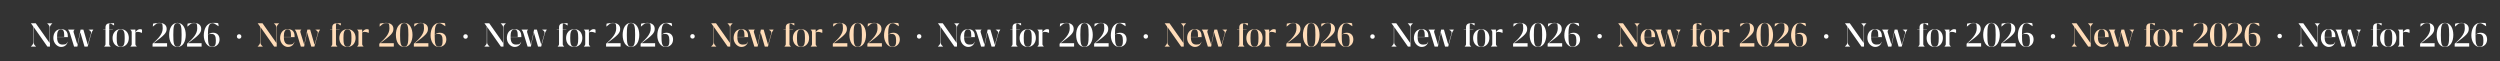 <?xml version="1.0" encoding="UTF-8"?>
<svg xmlns="http://www.w3.org/2000/svg" version="1.1" viewBox="0 0 9388.3 230.1">
  <rect x="0" y="0" width="9388.3" height="230.1" fill="#333333" stroke="none"/>
  <defs>
    <style>
      .cls-1 {
        fill: #ffdcb8;
      }

      .cls-2 {
        fill: #fff;
      }
    </style>
  </defs>
  <!-- Generator: Adobe Illustrator 28.6.0, SVG Export Plug-In . SVG Version: 1.2.0 Build 709)  -->
  <g>
    <g id="Layer_1">
      <g>
        <path class="cls-2" d="M196.9,87.5c-8.6,8.2-9.3,10.8-9.3,17.1v70.4h-9.6l-51.8-73.7v56.5c0,6.3.7,8.9,9.3,17.1h0c0,.1-19.9.1-19.9.1h0c8.6-8.3,9.3-10.9,9.3-17.2v-58.3l-8.8-12.1h18.1l52.1,73.9v-56.6c0-6.3-.7-8.9-9.3-17.1h0c0-.1,19.9-.1,19.9-.1h0Z"/>
        <path class="cls-2" d="M214.4,139.6v.4c0,17.2,5.8,27.4,20.4,27.4s15.5-3.9,19.1-10.7h.3c-2.6,11.8-11.4,19.6-25,19.6s-28.9-14-28.9-33.3,10.4-33.6,28.9-33.6,25.5,11.2,25.5,26.9,0,2-.1,3.2h-40.3ZM214.4,135.5v3.1h26.7v-6.7c0-14-2.9-21.5-12.6-21.5s-14.2,9.5-14.2,25.1Z"/>
        <path class="cls-2" d="M350.6,111h0c-5.1,7-6.3,9.9-8.8,18.7l-12.7,45.3h-11.7l-15.8-53.6-11.1,53.6h-12.3l-15.2-49.1c-2-6.7-3.4-9.6-7.6-14.7h0c0-.1,24.7-.1,24.7-.1h0c-3.1,3.1-3.9,4.8-3.9,7s.3,3.4,1.5,7.3l13.1,42.6,11.8-56.9h10.5l16.6,57.1,10.8-38.4c1-3.8,1.5-5.5,1.5-7.6,0-3.9-2.5-6.4-9.8-10.9h0c0-.1,18.2-.1,18.2-.1Z"/>
        <path class="cls-2" d="M391.1,174.8c4.2-4.2,5.1-6,5.1-9.9v-52.9h-8.5v-1h8.5v-8.3c0-9.8,5.7-15.3,16.4-15.3s7.7-.1,15.6-.6l.4,8.9h-.1c-10.2-6.3-12.7-7.4-14.7-7.4-3.1,0-3.6,2.5-3.6,6v16.8h13.6v1h-13.6v52.9c0,4.2.9,5.5,5.5,9.9h0c0,.1-24.5.1-24.5.1h0Z"/>
        <path class="cls-2" d="M422.7,143.1c0-19,11.5-33.6,30.7-33.6s30.4,14.3,30.4,33.1-11.7,33.7-30.7,33.7-30.4-14.3-30.4-33.3ZM468.3,142.8c0-19.6-1.6-32.4-15-32.4s-15,13.4-15,32.4,1.6,32.7,15,32.7,15-13.3,15-32.7Z"/>
        <path class="cls-2" d="M533.3,111.7v11.7h-.1c-7.2-2.8-11.5-3.8-15.5-3.8s-7,.9-9.2,2.5v42.8c0,4.2.9,5.5,5.5,9.9h0c0,.1-24.5.1-24.5.1h0c4.2-4.4,5.1-6.1,5.1-10.1v-42.9c0-4.5-.9-6.3-5.4-10.8h0c0-.1,19-.1,19-.1l.3,10.2c5.7-8.3,11.8-11.7,17.4-11.7s5.5,1,7.4,2.2Z"/>
        <path class="cls-2" d="M572.9,164.3c24.1-22,38.1-37.4,38.1-58.1s-3.6-19.4-13.9-19.4-8.5,2.2-23.1,13.1h-.1l.9-11.1c5.1-1.2,14.9-2.9,22.9-2.9,16.4,0,28.2,7.3,28.2,22.5s-8.5,24.1-49.5,53.9h51v12.7h-54.5v-10.7Z"/>
        <path class="cls-2" d="M635.2,131.1c0-24.4,10.4-45.3,31.2-45.3s31.2,20.9,31.2,45.3-10.4,45.3-31.2,45.3-31.2-20.9-31.2-45.3ZM682,131c0-31-2-44.4-15.6-44.4s-15.6,13.4-15.6,44.4,2,44.5,15.6,44.5,15.6-13.6,15.6-44.5Z"/>
        <path class="cls-2" d="M702.6,164.3c24.1-22,38.1-37.4,38.1-58.1s-3.6-19.4-13.9-19.4-8.5,2.2-23.1,13.1h-.1l.9-11.1c5.1-1.2,14.9-2.9,22.9-2.9,16.4,0,28.2,7.3,28.2,22.5s-8.5,24.1-49.5,53.9h51v12.7h-54.5v-10.7Z"/>
        <path class="cls-2" d="M824.5,147.9c0,16.4-10.9,28.5-28.5,28.5s-30.7-20.1-30.7-42.9,9.2-47.6,34.2-47.6,14.7,1,20.4,2.2l1,10.4h-.1c-13-8.8-17.5-11.5-22.8-11.5-13.7,0-17.2,15.6-17.2,42.2v2.2c4.1-4.8,10.5-8.5,19.3-8.5,14.5,0,24.4,9.2,24.4,25.1ZM810.5,150.7c0-15.2-4.4-23.4-16.2-23.4s-9.8,1.8-13.4,4.8v1.3c0,28.3,1.8,41.9,15.2,41.9s14.5-9.5,14.5-24.7Z"/>
        <path class="cls-1" d="M1048.5,87.5c-8.6,8.2-9.3,10.8-9.3,17.1v70.4h-9.6l-51.8-73.7v56.5c0,6.3.7,8.9,9.3,17.1h0c0,.1-19.9.1-19.9.1h0c8.6-8.3,9.3-10.9,9.3-17.2v-58.3l-8.8-12.1h18.1l52.1,73.9v-56.6c0-6.3-.7-8.9-9.3-17.1h0c0-.1,19.9-.1,19.9-.1h0Z"/>
        <path class="cls-1" d="M1066,139.6v.4c0,17.2,5.8,27.4,20.4,27.4s15.5-3.9,19.1-10.7h.3c-2.6,11.8-11.4,19.6-25,19.6s-28.9-14-28.9-33.3,10.4-33.6,28.9-33.6,25.5,11.2,25.5,26.9,0,2-.1,3.2h-40.3ZM1066,135.5v3.1h26.7v-6.7c0-14-2.9-21.5-12.6-21.5s-14.2,9.5-14.2,25.1Z"/>
        <path class="cls-1" d="M1202.2,111h0c-5.1,7-6.3,9.9-8.8,18.7l-12.7,45.3h-11.7l-15.8-53.6-11.1,53.6h-12.3l-15.2-49.1c-2-6.7-3.4-9.6-7.6-14.7h0c0-.1,24.7-.1,24.7-.1h0c-3.1,3.1-3.9,4.8-3.9,7s.3,3.4,1.5,7.3l13.1,42.6,11.8-56.9h10.5l16.6,57.1,10.8-38.4c1-3.8,1.5-5.5,1.5-7.6,0-3.9-2.5-6.4-9.8-10.9h0c0-.1,18.2-.1,18.2-.1Z"/>
        <path class="cls-1" d="M1242.6,174.8c4.2-4.2,5.1-6,5.1-9.9v-52.9h-8.5v-1h8.5v-8.3c0-9.8,5.7-15.3,16.4-15.3s7.7-.1,15.6-.6l.4,8.9h-.1c-10.2-6.3-12.7-7.4-14.7-7.4-3.1,0-3.6,2.5-3.6,6v16.8h13.6v1h-13.6v52.9c0,4.2.9,5.5,5.5,9.9h0c0,.1-24.5.1-24.5.1h0Z"/>
        <path class="cls-1" d="M1274.3,143.1c0-19,11.5-33.6,30.7-33.6s30.4,14.3,30.4,33.1-11.7,33.7-30.7,33.7-30.4-14.3-30.4-33.3ZM1319.8,142.8c0-19.6-1.6-32.4-15-32.4s-15,13.4-15,32.4,1.6,32.7,15,32.7,15-13.3,15-32.7Z"/>
        <path class="cls-1" d="M1384.9,111.7v11.7h-.1c-7.2-2.8-11.5-3.8-15.5-3.8s-7,.9-9.2,2.5v42.8c0,4.2.9,5.5,5.5,9.9h0c0,.1-24.5.1-24.5.1h0c4.2-4.4,5.1-6.1,5.1-10.1v-42.9c0-4.5-.9-6.3-5.4-10.8h0c0-.1,19-.1,19-.1l.3,10.2c5.7-8.3,11.8-11.7,17.4-11.7s5.5,1,7.4,2.2Z"/>
        <path class="cls-1" d="M1424.4,164.3c24.1-22,38.1-37.4,38.1-58.1s-3.6-19.4-13.9-19.4-8.5,2.2-23.1,13.1h-.1l.9-11.1c5.1-1.2,14.9-2.9,22.9-2.9,16.4,0,28.2,7.3,28.2,22.5s-8.5,24.1-49.5,53.9h51v12.7h-54.5v-10.7Z"/>
        <path class="cls-1" d="M1486.7,131.1c0-24.4,10.4-45.3,31.2-45.3s31.2,20.9,31.2,45.3-10.4,45.3-31.2,45.3-31.2-20.9-31.2-45.3ZM1533.6,131c0-31-2-44.4-15.6-44.4s-15.6,13.4-15.6,44.4,2,44.5,15.6,44.5,15.6-13.6,15.6-44.5Z"/>
        <path class="cls-1" d="M1554.2,164.3c24.1-22,38.1-37.4,38.1-58.1s-3.6-19.4-13.9-19.4-8.5,2.2-23.1,13.1h-.1l.9-11.1c5.1-1.2,14.9-2.9,22.9-2.9,16.4,0,28.2,7.3,28.2,22.5s-8.5,24.1-49.5,53.9h51v12.7h-54.5v-10.7Z"/>
        <path class="cls-1" d="M1676.1,147.9c0,16.4-10.9,28.5-28.5,28.5s-30.7-20.1-30.7-42.9,9.2-47.6,34.2-47.6,14.7,1,20.4,2.2l1,10.4h-.1c-13-8.8-17.5-11.5-22.8-11.5-13.7,0-17.2,15.6-17.2,42.2v2.2c4.1-4.8,10.5-8.5,19.3-8.5,14.5,0,24.4,9.2,24.4,25.1ZM1662,150.7c0-15.2-4.4-23.4-16.2-23.4s-9.8,1.8-13.4,4.8v1.3c0,28.3,1.8,41.9,15.2,41.9s14.5-9.5,14.5-24.7Z"/>
        <path class="cls-2" d="M1900,87.5c-8.6,8.2-9.3,10.8-9.3,17.1v70.4h-9.6l-51.8-73.7v56.5c0,6.3.7,8.9,9.3,17.1h0c0,.1-19.9.1-19.9.1h0c8.6-8.3,9.3-10.9,9.3-17.2v-58.3l-8.8-12.1h18.1l52.1,73.9v-56.6c0-6.3-.7-8.9-9.3-17.1h0c0-.1,19.9-.1,19.9-.1h0Z"/>
        <path class="cls-2" d="M1917.5,139.6v.4c0,17.2,5.8,27.4,20.4,27.4s15.5-3.9,19.1-10.7h.3c-2.6,11.8-11.4,19.6-25,19.6s-28.9-14-28.9-33.3,10.4-33.6,28.9-33.6,25.5,11.2,25.5,26.9,0,2-.1,3.2h-40.3ZM1917.5,135.5v3.1h26.7v-6.7c0-14-2.9-21.5-12.6-21.5s-14.2,9.5-14.2,25.1Z"/>
        <path class="cls-2" d="M2053.7,111h0c-5.1,7-6.3,9.9-8.8,18.7l-12.7,45.3h-11.7l-15.8-53.6-11.1,53.6h-12.3l-15.2-49.1c-2-6.7-3.4-9.6-7.6-14.7h0c0-.1,24.7-.1,24.7-.1h0c-3.1,3.1-3.9,4.8-3.9,7s.3,3.4,1.5,7.3l13.1,42.6,11.8-56.9h10.5l16.6,57.1,10.8-38.4c1-3.8,1.5-5.5,1.5-7.6,0-3.9-2.5-6.4-9.8-10.9h0c0-.1,18.2-.1,18.2-.1Z"/>
        <path class="cls-2" d="M2094.2,174.8c4.2-4.2,5.1-6,5.1-9.9v-52.9h-8.5v-1h8.5v-8.3c0-9.8,5.7-15.3,16.4-15.3s7.7-.1,15.6-.6l.4,8.9h-.1c-10.2-6.3-12.7-7.4-14.7-7.4-3.1,0-3.6,2.5-3.6,6v16.8h13.6v1h-13.6v52.9c0,4.2.9,5.5,5.5,9.9h0c0,.1-24.5.1-24.5.1h0Z"/>
        <path class="cls-2" d="M2125.8,143.1c0-19,11.5-33.6,30.7-33.6s30.4,14.3,30.4,33.1-11.7,33.7-30.7,33.7-30.4-14.3-30.4-33.3ZM2171.4,142.8c0-19.6-1.6-32.4-15-32.4s-15,13.4-15,32.4,1.6,32.7,15,32.7,15-13.3,15-32.7Z"/>
        <path class="cls-2" d="M2236.4,111.7v11.7h-.1c-7.2-2.8-11.5-3.8-15.5-3.8s-7,.9-9.2,2.5v42.8c0,4.2.9,5.5,5.5,9.9h0c0,.1-24.5.1-24.5.1h0c4.2-4.4,5.1-6.1,5.1-10.1v-42.9c0-4.5-.9-6.3-5.4-10.8h0c0-.1,19-.1,19-.1l.3,10.2c5.7-8.3,11.8-11.7,17.4-11.7s5.5,1,7.4,2.2Z"/>
        <path class="cls-2" d="M2276,164.3c24.1-22,38.1-37.4,38.1-58.1s-3.6-19.4-13.9-19.4-8.5,2.2-23.1,13.1h-.1l.9-11.1c5.1-1.2,14.9-2.9,22.9-2.9,16.4,0,28.2,7.3,28.2,22.5s-8.5,24.1-49.5,53.9h51v12.7h-54.5v-10.7Z"/>
        <path class="cls-2" d="M2338.3,131.1c0-24.4,10.4-45.3,31.2-45.3s31.2,20.9,31.2,45.3-10.4,45.3-31.2,45.3-31.2-20.9-31.2-45.3ZM2385.1,131c0-31-2-44.4-15.6-44.4s-15.6,13.4-15.6,44.4,2,44.5,15.6,44.5,15.6-13.6,15.6-44.5Z"/>
        <path class="cls-2" d="M2405.7,164.3c24.1-22,38.1-37.4,38.1-58.1s-3.6-19.4-13.9-19.4-8.5,2.2-23.1,13.1h-.1l.9-11.1c5.1-1.2,14.9-2.9,22.9-2.9,16.4,0,28.2,7.3,28.2,22.5s-8.5,24.1-49.5,53.9h51v12.7h-54.5v-10.7Z"/>
        <path class="cls-2" d="M2527.6,147.9c0,16.4-10.9,28.5-28.5,28.5s-30.7-20.1-30.7-42.9,9.2-47.6,34.2-47.6,14.7,1,20.4,2.2l1,10.4h-.1c-13-8.8-17.5-11.5-22.8-11.5-13.7,0-17.2,15.6-17.2,42.2v2.2c4.1-4.8,10.5-8.5,19.3-8.5,14.5,0,24.4,9.2,24.4,25.1ZM2513.6,150.7c0-15.2-4.4-23.4-16.2-23.4s-9.8,1.8-13.4,4.8v1.3c0,28.3,1.8,41.9,15.2,41.9s14.5-9.5,14.5-24.7Z"/>
        <path class="cls-1" d="M2751.6,87.5c-8.6,8.2-9.3,10.8-9.3,17.1v70.4h-9.6l-51.8-73.7v56.5c0,6.3.7,8.9,9.3,17.1h0c0,.1-19.9.1-19.9.1h0c8.6-8.3,9.3-10.9,9.3-17.2v-58.3l-8.8-12.1h18.1l52.1,73.9v-56.6c0-6.3-.7-8.9-9.3-17.1h0c0-.1,19.9-.1,19.9-.1h0Z"/>
        <path class="cls-1" d="M2769,139.6v.4c0,17.2,5.8,27.4,20.4,27.4s15.5-3.9,19.1-10.7h.3c-2.6,11.8-11.4,19.6-25,19.6s-28.9-14-28.9-33.3,10.4-33.6,28.9-33.6,25.5,11.2,25.5,26.9,0,2-.1,3.2h-40.3ZM2769,135.5v3.1h26.7v-6.7c0-14-2.9-21.5-12.6-21.5s-14.2,9.5-14.2,25.1Z"/>
        <path class="cls-1" d="M2905.3,111h0c-5.1,7-6.3,9.9-8.8,18.7l-12.7,45.3h-11.7l-15.8-53.6-11.1,53.6h-12.3l-15.2-49.1c-2-6.7-3.4-9.6-7.6-14.7h0c0-.1,24.7-.1,24.7-.1h0c-3.1,3.1-3.9,4.8-3.9,7s.3,3.4,1.5,7.3l13.1,42.6,11.8-56.9h10.5l16.6,57.1,10.8-38.4c1-3.8,1.5-5.5,1.5-7.6,0-3.9-2.5-6.4-9.8-10.9h0c0-.1,18.2-.1,18.2-.1Z"/>
        <path class="cls-1" d="M2945.7,174.8c4.2-4.2,5.1-6,5.1-9.9v-52.9h-8.5v-1h8.5v-8.3c0-9.8,5.7-15.3,16.4-15.3s7.7-.1,15.6-.6l.4,8.9h-.1c-10.2-6.3-12.7-7.4-14.7-7.4-3.1,0-3.7,2.5-3.7,6v16.8h13.6v1h-13.6v52.9c0,4.2.9,5.5,5.5,9.9h0c0,.1-24.5.1-24.5.1h0Z"/>
        <path class="cls-1" d="M2977.4,143.1c0-19,11.5-33.6,30.7-33.6s30.4,14.3,30.4,33.1-11.7,33.7-30.7,33.7-30.4-14.3-30.4-33.3ZM3022.9,142.8c0-19.6-1.6-32.4-15-32.4s-15,13.4-15,32.4,1.6,32.7,15,32.7,15-13.3,15-32.7Z"/>
        <path class="cls-1" d="M3088,111.7v11.7h-.1c-7.2-2.8-11.5-3.8-15.5-3.8s-7,.9-9.2,2.5v42.8c0,4.2.9,5.5,5.5,9.9h0c0,.1-24.5.1-24.5.1h0c4.2-4.4,5.1-6.1,5.1-10.1v-42.9c0-4.5-.9-6.3-5.4-10.8h0c0-.1,19-.1,19-.1l.3,10.2c5.7-8.3,11.8-11.7,17.4-11.7s5.5,1,7.4,2.2Z"/>
        <path class="cls-1" d="M3127.5,164.3c24.1-22,38.1-37.4,38.1-58.1s-3.7-19.4-13.9-19.4-8.5,2.2-23.1,13.1h-.1l.9-11.1c5.1-1.2,14.9-2.9,22.9-2.9,16.4,0,28.2,7.3,28.2,22.5s-8.5,24.1-49.5,53.9h51v12.7h-54.5v-10.7Z"/>
        <path class="cls-1" d="M3189.8,131.1c0-24.4,10.4-45.3,31.2-45.3s31.2,20.9,31.2,45.3-10.4,45.3-31.2,45.3-31.2-20.9-31.2-45.3ZM3236.7,131c0-31-2-44.4-15.6-44.4s-15.6,13.4-15.6,44.4,2,44.5,15.6,44.5,15.6-13.6,15.6-44.5Z"/>
        <path class="cls-1" d="M3257.3,164.3c24.1-22,38.1-37.4,38.1-58.1s-3.7-19.4-13.9-19.4-8.5,2.2-23.1,13.1h-.1l.9-11.1c5.1-1.2,14.9-2.9,22.9-2.9,16.4,0,28.2,7.3,28.2,22.5s-8.5,24.1-49.5,53.9h51v12.7h-54.5v-10.7Z"/>
        <path class="cls-1" d="M3379.1,147.9c0,16.4-11,28.5-28.5,28.5s-30.7-20.1-30.7-42.9,9.2-47.6,34.2-47.6,14.7,1,20.4,2.2l1,10.4h-.1c-13-8.8-17.5-11.5-22.8-11.5-13.7,0-17.2,15.6-17.2,42.2v2.2c4.1-4.8,10.5-8.5,19.3-8.5,14.5,0,24.4,9.2,24.4,25.1ZM3365.1,150.7c0-15.2-4.4-23.4-16.2-23.4s-9.8,1.8-13.4,4.8v1.3c0,28.3,1.8,41.9,15.2,41.9s14.5-9.5,14.5-24.7Z"/>
        <path class="cls-2" d="M3603.1,87.5c-8.6,8.2-9.3,10.8-9.3,17.1v70.4h-9.6l-51.8-73.7v56.5c0,6.3.7,8.9,9.3,17.1h0c0,.1-19.9.1-19.9.1h0c8.6-8.3,9.3-10.9,9.3-17.2v-58.3l-8.8-12.1h18.1l52.1,73.9v-56.6c0-6.3-.7-8.9-9.3-17.1h0c0-.1,19.9-.1,19.9-.1h0Z"/>
        <path class="cls-2" d="M3620.6,139.6v.4c0,17.2,5.8,27.4,20.4,27.4s15.5-3.9,19.1-10.7h.3c-2.6,11.8-11.4,19.6-25,19.6s-28.9-14-28.9-33.3,10.4-33.6,28.9-33.6,25.5,11.2,25.5,26.9,0,2-.1,3.2h-40.3ZM3620.6,135.5v3.1h26.7v-6.7c0-14-2.9-21.5-12.6-21.5s-14.2,9.5-14.2,25.1Z"/>
        <path class="cls-2" d="M3756.8,111h0c-5.1,7-6.3,9.9-8.8,18.7l-12.7,45.3h-11.7l-15.8-53.6-11.1,53.6h-12.3l-15.2-49.1c-2-6.7-3.4-9.6-7.6-14.7h0c0-.1,24.7-.1,24.7-.1h0c-3.1,3.1-3.9,4.8-3.9,7s.3,3.4,1.5,7.3l13.1,42.6,11.8-56.9h10.5l16.6,57.1,10.8-38.4c1-3.8,1.5-5.5,1.5-7.6,0-3.9-2.5-6.4-9.8-10.9h0c0-.1,18.2-.1,18.2-.1Z"/>
        <path class="cls-2" d="M3797.2,174.8c4.2-4.2,5.1-6,5.1-9.9v-52.9h-8.5v-1h8.5v-8.3c0-9.8,5.7-15.3,16.4-15.3s7.7-.1,15.6-.6l.4,8.9h-.1c-10.2-6.3-12.7-7.4-14.7-7.4-3.1,0-3.7,2.5-3.7,6v16.8h13.6v1h-13.6v52.9c0,4.2.9,5.5,5.5,9.9h0c0,.1-24.5.1-24.5.1h0Z"/>
        <path class="cls-2" d="M3828.9,143.1c0-19,11.5-33.6,30.7-33.6s30.4,14.3,30.4,33.1-11.7,33.7-30.7,33.7-30.4-14.3-30.4-33.3ZM3874.5,142.8c0-19.6-1.6-32.4-15-32.4s-15,13.4-15,32.4,1.6,32.7,15,32.7,15-13.3,15-32.7Z"/>
        <path class="cls-2" d="M3939.5,111.7v11.7h-.1c-7.2-2.8-11.5-3.8-15.5-3.8s-7,.9-9.2,2.5v42.8c0,4.2.9,5.5,5.5,9.9h0c0,.1-24.5.1-24.5.1h0c4.2-4.4,5.1-6.1,5.1-10.1v-42.9c0-4.5-.9-6.3-5.4-10.8h0c0-.1,19-.1,19-.1l.3,10.2c5.7-8.3,11.8-11.7,17.4-11.7s5.5,1,7.4,2.2Z"/>
        <path class="cls-2" d="M3979.1,164.3c24.1-22,38.1-37.4,38.1-58.1s-3.7-19.4-13.9-19.4-8.5,2.2-23.1,13.1h-.1l.9-11.1c5.1-1.2,14.9-2.9,22.9-2.9,16.4,0,28.2,7.3,28.2,22.5s-8.5,24.1-49.5,53.9h51v12.7h-54.5v-10.7Z"/>
        <path class="cls-2" d="M4041.3,131.1c0-24.4,10.4-45.3,31.2-45.3s31.2,20.9,31.2,45.3-10.4,45.3-31.2,45.3-31.2-20.9-31.2-45.3ZM4088.2,131c0-31-2-44.4-15.6-44.4s-15.6,13.4-15.6,44.4,2,44.5,15.6,44.5,15.6-13.6,15.6-44.5Z"/>
        <path class="cls-2" d="M4108.8,164.3c24.1-22,38.1-37.4,38.1-58.1s-3.6-19.4-13.9-19.4-8.5,2.2-23.1,13.1h-.1l.9-11.1c5.1-1.2,14.9-2.9,22.9-2.9,16.4,0,28.2,7.3,28.2,22.5s-8.5,24.1-49.5,53.9h51v12.7h-54.5v-10.7Z"/>
        <path class="cls-2" d="M4230.7,147.9c0,16.4-11,28.5-28.5,28.5s-30.7-20.1-30.7-42.9,9.2-47.6,34.2-47.6,14.7,1,20.4,2.2l1,10.4h-.1c-13-8.8-17.5-11.5-22.8-11.5-13.7,0-17.2,15.6-17.2,42.2v2.2c4.1-4.8,10.5-8.5,19.3-8.5,14.5,0,24.4,9.2,24.4,25.1ZM4216.7,150.7c0-15.2-4.4-23.4-16.2-23.4s-9.8,1.8-13.4,4.8v1.3c0,28.3,1.8,41.9,15.2,41.9s14.5-9.5,14.5-24.7Z"/>
        <path class="cls-1" d="M4454.6,87.5c-8.6,8.2-9.3,10.8-9.3,17.1v70.4h-9.6l-51.8-73.7v56.5c0,6.3.7,8.9,9.3,17.1h0c0,.1-19.9.1-19.9.1h0c8.6-8.3,9.3-10.9,9.3-17.2v-58.3l-8.8-12.1h18.1l52.1,73.9v-56.6c0-6.3-.7-8.9-9.3-17.1h0c0-.1,19.9-.1,19.9-.1h0Z"/>
        <path class="cls-1" d="M4472.1,139.6v.4c0,17.2,5.8,27.4,20.4,27.4s15.5-3.9,19.1-10.7h.3c-2.6,11.8-11.4,19.6-25,19.6s-28.9-14-28.9-33.3,10.4-33.6,28.9-33.6,25.5,11.2,25.5,26.9,0,2-.1,3.2h-40.3ZM4472.1,135.5v3.1h26.7v-6.7c0-14-2.9-21.5-12.6-21.5s-14.2,9.5-14.2,25.1Z"/>
        <path class="cls-1" d="M4608.3,111h0c-5.1,7-6.3,9.9-8.8,18.7l-12.7,45.3h-11.7l-15.8-53.6-11.1,53.6h-12.3l-15.2-49.1c-2-6.7-3.4-9.6-7.6-14.7h0c0-.1,24.7-.1,24.7-.1h0c-3.1,3.1-3.9,4.8-3.9,7s.3,3.4,1.5,7.3l13.1,42.6,11.8-56.9h10.5l16.6,57.1,10.8-38.4c1-3.8,1.5-5.5,1.5-7.6,0-3.9-2.5-6.4-9.8-10.9h0c0-.1,18.2-.1,18.2-.1Z"/>
        <path class="cls-1" d="M4648.8,174.8c4.2-4.2,5.1-6,5.1-9.9v-52.9h-8.5v-1h8.5v-8.3c0-9.8,5.7-15.3,16.4-15.3s7.7-.1,15.6-.6l.4,8.9h-.1c-10.2-6.3-12.7-7.4-14.7-7.4-3.1,0-3.6,2.5-3.6,6v16.8h13.6v1h-13.6v52.9c0,4.2.9,5.5,5.5,9.9h0c0,.1-24.5.1-24.5.1h0Z"/>
        <path class="cls-1" d="M4680.4,143.1c0-19,11.5-33.6,30.7-33.6s30.4,14.3,30.4,33.1-11.7,33.7-30.7,33.7-30.4-14.3-30.4-33.3ZM4726,142.8c0-19.6-1.6-32.4-15-32.4s-15,13.4-15,32.4,1.6,32.7,15,32.7,15-13.3,15-32.7Z"/>
        <path class="cls-1" d="M4791,111.7v11.7h-.1c-7.2-2.8-11.5-3.8-15.5-3.8s-7,.9-9.2,2.5v42.8c0,4.2.9,5.5,5.5,9.9h0c0,.1-24.5.1-24.5.1h0c4.2-4.4,5.1-6.1,5.1-10.1v-42.9c0-4.5-.9-6.3-5.4-10.8h0c0-.1,19-.1,19-.1l.3,10.2c5.7-8.3,11.8-11.7,17.4-11.7s5.5,1,7.4,2.2Z"/>
        <path class="cls-1" d="M4830.6,164.3c24.1-22,38.1-37.4,38.1-58.1s-3.6-19.4-13.9-19.4-8.5,2.2-23.1,13.1h-.1l.9-11.1c5.1-1.2,14.9-2.9,22.9-2.9,16.4,0,28.2,7.3,28.2,22.5s-8.5,24.1-49.5,53.9h51v12.7h-54.5v-10.7Z"/>
        <path class="cls-1" d="M4892.9,131.1c0-24.4,10.4-45.3,31.2-45.3s31.2,20.9,31.2,45.3-10.4,45.3-31.2,45.3-31.2-20.9-31.2-45.3ZM4939.7,131c0-31-2-44.4-15.6-44.4s-15.6,13.4-15.6,44.4,2,44.5,15.6,44.5,15.6-13.6,15.6-44.5Z"/>
        <path class="cls-1" d="M4960.4,164.3c24.1-22,38.1-37.4,38.1-58.1s-3.7-19.4-13.9-19.4-8.5,2.2-23.1,13.1h-.1l.9-11.1c5.1-1.2,14.9-2.9,22.9-2.9,16.4,0,28.2,7.3,28.2,22.5s-8.5,24.1-49.5,53.9h51v12.7h-54.5v-10.7Z"/>
        <path class="cls-1" d="M5082.2,147.9c0,16.4-10.9,28.5-28.5,28.5s-30.7-20.1-30.7-42.9,9.2-47.6,34.2-47.6,14.7,1,20.4,2.2l1,10.4h-.1c-13-8.8-17.5-11.5-22.8-11.5-13.7,0-17.2,15.6-17.2,42.2v2.2c4.1-4.8,10.5-8.5,19.3-8.5,14.5,0,24.4,9.2,24.4,25.1ZM5068.2,150.7c0-15.2-4.4-23.4-16.2-23.4s-9.8,1.8-13.4,4.8v1.3c0,28.3,1.8,41.9,15.2,41.9s14.5-9.5,14.5-24.7Z"/>
        <path class="cls-2" d="M5306.2,87.5c-8.6,8.2-9.3,10.8-9.3,17.1v70.4h-9.6l-51.8-73.7v56.5c0,6.3.7,8.9,9.3,17.1h0c0,.1-19.9.1-19.9.1h0c8.6-8.3,9.3-10.9,9.3-17.2v-58.3l-8.8-12.1h18.1l52.1,73.9v-56.6c0-6.3-.7-8.9-9.3-17.1h0c0-.1,19.9-.1,19.9-.1h0Z"/>
        <path class="cls-2" d="M5323.7,139.6v.4c0,17.2,5.8,27.4,20.4,27.4s15.5-3.9,19.1-10.7h.3c-2.6,11.8-11.4,19.6-25,19.6s-28.9-14-28.9-33.3,10.4-33.6,28.9-33.6,25.5,11.2,25.5,26.9,0,2-.1,3.2h-40.3ZM5323.7,135.5v3.1h26.7v-6.7c0-14-2.9-21.5-12.6-21.5s-14.2,9.5-14.2,25.1Z"/>
        <path class="cls-2" d="M5459.9,111h0c-5.1,7-6.3,9.9-8.8,18.7l-12.7,45.3h-11.7l-15.8-53.6-11.1,53.6h-12.3l-15.2-49.1c-2-6.7-3.4-9.6-7.6-14.7h0c0-.1,24.7-.1,24.7-.1h0c-3.1,3.1-3.9,4.8-3.9,7s.3,3.4,1.5,7.3l13.1,42.6,11.8-56.9h10.5l16.6,57.1,10.8-38.4c1-3.8,1.5-5.5,1.5-7.6,0-3.9-2.5-6.4-9.8-10.9h0c0-.1,18.2-.1,18.2-.1Z"/>
        <path class="cls-2" d="M5500.3,174.8c4.2-4.2,5.1-6,5.1-9.9v-52.9h-8.5v-1h8.5v-8.3c0-9.8,5.7-15.3,16.4-15.3s7.7-.1,15.6-.6l.4,8.9h-.1c-10.2-6.3-12.7-7.4-14.7-7.4-3.1,0-3.7,2.5-3.7,6v16.8h13.6v1h-13.6v52.9c0,4.2.9,5.5,5.5,9.9h0c0,.1-24.5.1-24.5.1h0Z"/>
        <path class="cls-2" d="M5532,143.1c0-19,11.5-33.6,30.7-33.6s30.4,14.3,30.4,33.1-11.7,33.7-30.7,33.7-30.4-14.3-30.4-33.3ZM5577.5,142.8c0-19.6-1.6-32.4-15-32.4s-15,13.4-15,32.4,1.6,32.7,15,32.7,15-13.3,15-32.7Z"/>
        <path class="cls-2" d="M5642.6,111.7v11.7h-.1c-7.2-2.8-11.5-3.8-15.5-3.8s-7,.9-9.2,2.5v42.8c0,4.2.9,5.5,5.5,9.9h0c0,.1-24.5.1-24.5.1h0c4.2-4.4,5.1-6.1,5.1-10.1v-42.9c0-4.5-.9-6.3-5.4-10.8h0c0-.1,19-.1,19-.1l.3,10.2c5.7-8.3,11.8-11.7,17.4-11.7s5.5,1,7.4,2.2Z"/>
        <path class="cls-2" d="M5682.1,164.3c24.1-22,38.1-37.4,38.1-58.1s-3.7-19.4-13.9-19.4-8.5,2.2-23.1,13.1h-.1l.9-11.1c5.1-1.2,14.9-2.9,22.9-2.9,16.4,0,28.2,7.3,28.2,22.5s-8.5,24.1-49.5,53.9h51v12.7h-54.5v-10.7Z"/>
        <path class="cls-2" d="M5744.4,131.1c0-24.4,10.4-45.3,31.2-45.3s31.2,20.9,31.2,45.3-10.4,45.3-31.2,45.3-31.2-20.9-31.2-45.3ZM5791.3,131c0-31-2-44.4-15.6-44.4s-15.6,13.4-15.6,44.4,2,44.5,15.6,44.5,15.6-13.6,15.6-44.5Z"/>
        <path class="cls-2" d="M5811.9,164.3c24.1-22,38.1-37.4,38.1-58.1s-3.7-19.4-13.9-19.4-8.5,2.2-23.1,13.1h-.1l.9-11.1c5.1-1.2,14.9-2.9,22.9-2.9,16.4,0,28.2,7.3,28.2,22.5s-8.5,24.1-49.5,53.9h51v12.7h-54.5v-10.7Z"/>
        <path class="cls-2" d="M5933.8,147.9c0,16.4-11,28.5-28.5,28.5s-30.7-20.1-30.7-42.9,9.2-47.6,34.2-47.6,14.7,1,20.4,2.2l1,10.4h-.1c-13-8.8-17.5-11.5-22.8-11.5-13.7,0-17.2,15.6-17.2,42.2v2.2c4.1-4.8,10.5-8.5,19.3-8.5,14.5,0,24.4,9.2,24.4,25.1ZM5919.7,150.7c0-15.2-4.4-23.4-16.2-23.4s-9.8,1.8-13.4,4.8v1.3c0,28.3,1.8,41.9,15.2,41.9s14.5-9.5,14.5-24.7Z"/>
        <path class="cls-1" d="M6157.7,87.5c-8.6,8.2-9.3,10.8-9.3,17.1v70.4h-9.6l-51.8-73.7v56.5c0,6.3.7,8.9,9.3,17.1h0c0,.1-19.9.1-19.9.1h0c8.6-8.3,9.3-10.9,9.3-17.2v-58.3l-8.8-12.1h18.1l52.1,73.9v-56.6c0-6.3-.7-8.9-9.3-17.1h0c0-.1,19.9-.1,19.9-.1h0Z"/>
        <path class="cls-1" d="M6175.2,139.6v.4c0,17.2,5.8,27.4,20.4,27.4s15.5-3.9,19.1-10.7h.3c-2.6,11.8-11.4,19.6-25,19.6s-28.9-14-28.9-33.3,10.4-33.6,28.9-33.6,25.5,11.2,25.5,26.9,0,2-.1,3.2h-40.3ZM6175.2,135.5v3.1h26.7v-6.7c0-14-2.9-21.5-12.6-21.5s-14.2,9.5-14.2,25.1Z"/>
        <path class="cls-1" d="M6311.4,111h0c-5.1,7-6.3,9.9-8.8,18.7l-12.7,45.3h-11.7l-15.8-53.6-11.1,53.6h-12.3l-15.2-49.1c-2-6.7-3.4-9.6-7.6-14.7h0c0-.1,24.7-.1,24.7-.1h0c-3.1,3.1-3.9,4.8-3.9,7s.3,3.4,1.5,7.3l13.1,42.6,11.8-56.9h10.5l16.6,57.1,10.8-38.4c1-3.8,1.5-5.5,1.5-7.6,0-3.9-2.5-6.4-9.8-10.9h0c0-.1,18.2-.1,18.2-.1Z"/>
        <path class="cls-1" d="M6351.9,174.8c4.2-4.2,5.1-6,5.1-9.9v-52.9h-8.5v-1h8.5v-8.3c0-9.8,5.7-15.3,16.4-15.3s7.7-.1,15.6-.6l.4,8.9h-.1c-10.2-6.3-12.7-7.4-14.7-7.4-3.1,0-3.7,2.5-3.7,6v16.8h13.6v1h-13.6v52.9c0,4.2.9,5.5,5.5,9.9h0c0,.1-24.5.1-24.5.1h0Z"/>
        <path class="cls-1" d="M6383.5,143.1c0-19,11.5-33.6,30.7-33.6s30.4,14.3,30.4,33.1-11.7,33.7-30.7,33.7-30.4-14.3-30.4-33.3ZM6429.1,142.8c0-19.6-1.6-32.4-15-32.4s-15,13.4-15,32.4,1.6,32.7,15,32.7,15-13.3,15-32.7Z"/>
        <path class="cls-1" d="M6494.1,111.7v11.7h-.1c-7.2-2.8-11.5-3.8-15.5-3.8s-7,.9-9.2,2.5v42.8c0,4.2.9,5.5,5.5,9.9h0c0,.1-24.5.1-24.5.1h0c4.2-4.4,5.1-6.1,5.1-10.1v-42.9c0-4.5-.9-6.3-5.4-10.8h0c0-.1,19-.1,19-.1l.3,10.2c5.7-8.3,11.8-11.7,17.4-11.7s5.5,1,7.4,2.2Z"/>
        <path class="cls-1" d="M6533.7,164.3c24.1-22,38.1-37.4,38.1-58.1s-3.7-19.4-13.9-19.4-8.5,2.2-23.1,13.1h-.1l.9-11.1c5.1-1.2,14.9-2.9,22.9-2.9,16.4,0,28.2,7.3,28.2,22.5s-8.5,24.1-49.5,53.9h51v12.7h-54.5v-10.7Z"/>
        <path class="cls-1" d="M6596,131.1c0-24.4,10.4-45.3,31.2-45.3s31.2,20.9,31.2,45.3-10.4,45.3-31.2,45.3-31.2-20.9-31.2-45.3ZM6642.8,131c0-31-2-44.4-15.6-44.4s-15.6,13.4-15.6,44.4,2,44.5,15.6,44.5,15.6-13.6,15.6-44.5Z"/>
        <path class="cls-1" d="M6663.4,164.3c24.1-22,38.1-37.4,38.1-58.1s-3.6-19.4-13.9-19.4-8.5,2.2-23.1,13.1h-.1l.9-11.1c5.1-1.2,14.9-2.9,22.9-2.9,16.4,0,28.2,7.3,28.2,22.5s-8.5,24.1-49.5,53.9h51v12.7h-54.5v-10.7Z"/>
        <path class="cls-1" d="M6785.3,147.9c0,16.4-10.9,28.5-28.5,28.5s-30.7-20.1-30.7-42.9,9.2-47.6,34.2-47.6,14.7,1,20.4,2.2l1,10.4h-.1c-13-8.8-17.5-11.5-22.8-11.5-13.7,0-17.2,15.6-17.2,42.2v2.2c4.1-4.8,10.5-8.5,19.3-8.5,14.5,0,24.4,9.2,24.4,25.1ZM6771.3,150.7c0-15.2-4.4-23.4-16.2-23.4s-9.8,1.8-13.4,4.8v1.3c0,28.3,1.8,41.9,15.2,41.9s14.5-9.5,14.5-24.7Z"/>
        <path class="cls-2" d="M7009.3,87.5c-8.6,8.2-9.3,10.8-9.3,17.1v70.4h-9.6l-51.8-73.7v56.5c0,6.3.7,8.9,9.3,17.1h0c0,.1-19.9.1-19.9.1h0c8.6-8.3,9.3-10.9,9.3-17.2v-58.3l-8.8-12.1h18.1l52.1,73.9v-56.6c0-6.3-.7-8.9-9.3-17.1h0c0-.1,19.9-.1,19.9-.1h0Z"/>
        <path class="cls-2" d="M7026.7,139.6v.4c0,17.2,5.8,27.4,20.4,27.4s15.5-3.9,19.1-10.7h.3c-2.6,11.8-11.4,19.6-25,19.6s-28.9-14-28.9-33.3,10.4-33.6,28.9-33.6,25.5,11.2,25.5,26.9,0,2-.1,3.2h-40.3ZM7026.7,135.5v3.1h26.7v-6.7c0-14-2.9-21.5-12.6-21.5s-14.2,9.5-14.2,25.1Z"/>
        <path class="cls-2" d="M7163,111h0c-5.1,7-6.3,9.9-8.8,18.7l-12.7,45.3h-11.7l-15.8-53.6-11.1,53.6h-12.3l-15.2-49.1c-2-6.7-3.4-9.6-7.6-14.7h0c0-.1,24.7-.1,24.7-.1h0c-3.1,3.1-3.9,4.8-3.9,7s.3,3.4,1.5,7.3l13.1,42.6,11.8-56.9h10.5l16.6,57.1,10.8-38.4c1-3.8,1.5-5.5,1.5-7.6,0-3.9-2.5-6.4-9.8-10.9h0c0-.1,18.2-.1,18.2-.1Z"/>
        <path class="cls-2" d="M7203.4,174.8c4.2-4.2,5.1-6,5.1-9.9v-52.9h-8.5v-1h8.5v-8.3c0-9.8,5.7-15.3,16.4-15.3s7.7-.1,15.6-.6l.4,8.9h-.1c-10.2-6.3-12.7-7.4-14.7-7.4-3.1,0-3.6,2.5-3.6,6v16.8h13.6v1h-13.6v52.9c0,4.2.9,5.5,5.5,9.9h0c0,.1-24.5.1-24.5.1h0Z"/>
        <path class="cls-2" d="M7235.1,143.1c0-19,11.5-33.6,30.7-33.6s30.4,14.3,30.4,33.1-11.7,33.7-30.7,33.7-30.4-14.3-30.4-33.3ZM7280.6,142.8c0-19.6-1.6-32.4-15-32.4s-15,13.4-15,32.4,1.6,32.7,15,32.7,15-13.3,15-32.7Z"/>
        <path class="cls-2" d="M7345.7,111.7v11.7h-.1c-7.2-2.8-11.5-3.8-15.5-3.8s-7,.9-9.2,2.5v42.8c0,4.2.9,5.5,5.5,9.9h0c0,.1-24.5.1-24.5.1h0c4.2-4.4,5.1-6.1,5.1-10.1v-42.9c0-4.5-.9-6.3-5.4-10.8h0c0-.1,19-.1,19-.1l.3,10.2c5.7-8.3,11.8-11.7,17.4-11.7s5.5,1,7.4,2.2Z"/>
        <path class="cls-2" d="M7385.2,164.3c24.1-22,38.1-37.4,38.1-58.1s-3.6-19.4-13.9-19.4-8.5,2.2-23.1,13.1h-.1l.9-11.1c5.1-1.2,14.9-2.9,22.9-2.9,16.4,0,28.2,7.3,28.2,22.5s-8.5,24.1-49.5,53.9h51v12.7h-54.5v-10.7Z"/>
        <path class="cls-2" d="M7447.5,131.1c0-24.4,10.4-45.3,31.2-45.3s31.2,20.9,31.2,45.3-10.4,45.3-31.2,45.3-31.2-20.9-31.2-45.3ZM7494.4,131c0-31-2-44.4-15.6-44.4s-15.6,13.4-15.6,44.4,2,44.5,15.6,44.5,15.6-13.6,15.6-44.5Z"/>
        <path class="cls-2" d="M7515,164.3c24.1-22,38.1-37.4,38.1-58.1s-3.7-19.4-13.9-19.4-8.5,2.2-23.1,13.1h-.1l.9-11.1c5.1-1.2,14.9-2.9,22.9-2.9,16.4,0,28.2,7.3,28.2,22.5s-8.5,24.1-49.5,53.9h51v12.7h-54.5v-10.7Z"/>
        <path class="cls-2" d="M7636.8,147.9c0,16.4-10.9,28.5-28.5,28.5s-30.7-20.1-30.7-42.9,9.2-47.6,34.2-47.6,14.7,1,20.4,2.2l1,10.4h-.1c-13-8.8-17.5-11.5-22.8-11.5-13.7,0-17.2,15.6-17.2,42.2v2.2c4.1-4.8,10.5-8.5,19.3-8.5,14.5,0,24.4,9.2,24.4,25.1ZM7622.8,150.7c0-15.2-4.4-23.4-16.2-23.4s-9.8,1.8-13.4,4.8v1.3c0,28.3,1.8,41.9,15.2,41.9s14.5-9.5,14.5-24.7Z"/>
        <path class="cls-1" d="M7860.8,87.5c-8.6,8.2-9.3,10.8-9.3,17.1v70.4h-9.6l-51.8-73.7v56.5c0,6.3.7,8.9,9.3,17.1h0c0,.1-19.9.1-19.9.1h0c8.6-8.3,9.3-10.9,9.3-17.2v-58.3l-8.8-12.1h18.1l52.1,73.9v-56.6c0-6.3-.7-8.9-9.3-17.1h0c0-.1,19.9-.1,19.9-.1h0Z"/>
        <path class="cls-1" d="M7878.3,139.6v.4c0,17.2,5.8,27.4,20.4,27.4s15.5-3.9,19.1-10.7h.3c-2.6,11.8-11.4,19.6-25,19.6s-28.9-14-28.9-33.3,10.4-33.6,28.9-33.6,25.5,11.2,25.5,26.9,0,2-.1,3.2h-40.3ZM7878.3,135.5v3.1h26.7v-6.7c0-14-2.9-21.5-12.6-21.5s-14.2,9.5-14.2,25.1Z"/>
        <path class="cls-1" d="M8014.5,111h0c-5.1,7-6.3,9.9-8.8,18.7l-12.7,45.3h-11.7l-15.8-53.6-11.1,53.6h-12.3l-15.2-49.1c-2-6.7-3.4-9.6-7.6-14.7h0c0-.1,24.7-.1,24.7-.1h0c-3.1,3.1-3.9,4.8-3.9,7s.3,3.4,1.5,7.3l13.1,42.6,11.8-56.9h10.5l16.6,57.1,10.8-38.4c1-3.8,1.5-5.5,1.5-7.6,0-3.9-2.5-6.4-9.8-10.9h0c0-.1,18.2-.1,18.2-.1Z"/>
        <path class="cls-1" d="M8054.9,174.8c4.2-4.2,5.1-6,5.1-9.9v-52.9h-8.5v-1h8.5v-8.3c0-9.8,5.7-15.3,16.4-15.3s7.7-.1,15.6-.6l.4,8.9h-.1c-10.2-6.3-12.7-7.4-14.7-7.4-3.1,0-3.7,2.5-3.7,6v16.8h13.6v1h-13.6v52.9c0,4.2.9,5.5,5.5,9.9h0c0,.1-24.5.1-24.5.1h0Z"/>
        <path class="cls-1" d="M8086.6,143.1c0-19,11.5-33.6,30.7-33.6s30.4,14.3,30.4,33.1-11.7,33.7-30.7,33.7-30.4-14.3-30.4-33.3ZM8132.2,142.8c0-19.6-1.6-32.4-15-32.4s-15,13.4-15,32.4,1.6,32.7,15,32.7,15-13.3,15-32.7Z"/>
        <path class="cls-1" d="M8197.2,111.7v11.7h-.1c-7.2-2.8-11.5-3.8-15.5-3.8s-7,.9-9.2,2.5v42.8c0,4.2.9,5.5,5.5,9.9h0c0,.1-24.5.1-24.5.1h0c4.2-4.4,5.1-6.1,5.1-10.1v-42.9c0-4.5-.9-6.3-5.4-10.8h0c0-.1,19-.1,19-.1l.3,10.2c5.7-8.3,11.8-11.7,17.4-11.7s5.5,1,7.4,2.2Z"/>
        <path class="cls-1" d="M8236.8,164.3c24.1-22,38.1-37.4,38.1-58.1s-3.7-19.4-13.9-19.4-8.5,2.2-23.1,13.1h-.1l.9-11.1c5.1-1.2,14.9-2.9,22.9-2.9,16.4,0,28.2,7.3,28.2,22.5s-8.5,24.1-49.5,53.9h51v12.7h-54.5v-10.7Z"/>
        <path class="cls-1" d="M8299,131.1c0-24.4,10.4-45.3,31.2-45.3s31.2,20.9,31.2,45.3-10.4,45.3-31.2,45.3-31.2-20.9-31.2-45.3ZM8345.9,131c0-31-2-44.4-15.6-44.4s-15.6,13.4-15.6,44.4,2,44.5,15.6,44.5,15.6-13.6,15.6-44.5Z"/>
        <path class="cls-1" d="M8366.5,164.3c24.1-22,38.1-37.4,38.1-58.1s-3.7-19.4-13.9-19.4-8.5,2.2-23.1,13.1h-.1l.9-11.1c5.1-1.2,14.9-2.9,22.9-2.9,16.4,0,28.2,7.3,28.2,22.5s-8.5,24.1-49.5,53.9h51v12.7h-54.5v-10.7Z"/>
        <path class="cls-1" d="M8488.4,147.9c0,16.4-11,28.5-28.5,28.5s-30.7-20.1-30.7-42.9,9.2-47.6,34.2-47.6,14.7,1,20.4,2.2l1,10.4h-.1c-13-8.8-17.5-11.5-22.8-11.5-13.7,0-17.2,15.6-17.2,42.2v2.2c4.1-4.8,10.5-8.5,19.3-8.5,14.5,0,24.4,9.2,24.4,25.1ZM8474.4,150.7c0-15.2-4.4-23.4-16.2-23.4s-9.8,1.8-13.4,4.8v1.3c0,28.3,1.8,41.9,15.2,41.9s14.5-9.5,14.5-24.7Z"/>
        <path class="cls-2" d="M8712.3,87.5c-8.6,8.2-9.3,10.8-9.3,17.1v70.4h-9.6l-51.8-73.7v56.5c0,6.3.7,8.9,9.3,17.1h0c0,.1-19.9.1-19.9.1h0c8.6-8.3,9.3-10.9,9.3-17.2v-58.3l-8.8-12.1h18.1l52.1,73.9v-56.6c0-6.3-.7-8.9-9.3-17.1h0c0-.1,19.9-.1,19.9-.1h0Z"/>
        <path class="cls-2" d="M8729.8,139.6v.4c0,17.2,5.8,27.4,20.4,27.4s15.5-3.9,19.1-10.7h.3c-2.6,11.8-11.4,19.6-25,19.6s-28.9-14-28.9-33.3,10.4-33.6,28.9-33.6,25.5,11.2,25.5,26.9,0,2-.1,3.2h-40.3ZM8729.8,135.5v3.1h26.7v-6.7c0-14-2.9-21.5-12.6-21.5s-14.2,9.5-14.2,25.1Z"/>
        <path class="cls-2" d="M8866,111h0c-5.1,7-6.3,9.9-8.8,18.7l-12.7,45.3h-11.7l-15.8-53.6-11.1,53.6h-12.3l-15.2-49.1c-2-6.7-3.4-9.6-7.6-14.7h0c0-.1,24.7-.1,24.7-.1h0c-3.1,3.1-3.9,4.8-3.9,7s.3,3.4,1.5,7.3l13.1,42.6,11.8-56.9h10.5l16.6,57.1,10.8-38.4c1-3.8,1.5-5.5,1.5-7.6,0-3.9-2.5-6.4-9.8-10.9h0c0-.1,18.2-.1,18.2-.1Z"/>
        <path class="cls-2" d="M8906.5,174.8c4.2-4.2,5.1-6,5.1-9.9v-52.9h-8.5v-1h8.5v-8.3c0-9.8,5.7-15.3,16.4-15.3s7.7-.1,15.6-.6l.4,8.9h-.1c-10.2-6.3-12.7-7.4-14.7-7.4-3.1,0-3.6,2.5-3.6,6v16.8h13.6v1h-13.6v52.9c0,4.2.9,5.5,5.5,9.9h0c0,.1-24.5.1-24.5.1h0Z"/>
        <path class="cls-2" d="M8938.1,143.1c0-19,11.5-33.6,30.7-33.6s30.4,14.3,30.4,33.1-11.7,33.7-30.7,33.7-30.4-14.3-30.4-33.3ZM8983.7,142.8c0-19.6-1.6-32.4-15-32.4s-15,13.4-15,32.4,1.6,32.7,15,32.7,15-13.3,15-32.7Z"/>
        <path class="cls-2" d="M9048.7,111.7v11.7h-.1c-7.2-2.8-11.5-3.8-15.5-3.8s-7,.9-9.2,2.5v42.8c0,4.2.9,5.5,5.5,9.9h0c0,.1-24.5.1-24.5.1h0c4.2-4.4,5.1-6.1,5.1-10.1v-42.9c0-4.5-.9-6.3-5.4-10.8h0c0-.1,19-.1,19-.1l.3,10.2c5.7-8.3,11.8-11.7,17.4-11.7s5.5,1,7.4,2.2Z"/>
        <path class="cls-2" d="M9088.3,164.3c24.1-22,38.1-37.4,38.1-58.1s-3.7-19.4-13.9-19.4-8.5,2.2-23.1,13.1h-.1l.9-11.1c5.1-1.2,14.9-2.9,22.9-2.9,16.4,0,28.2,7.3,28.2,22.5s-8.5,24.1-49.5,53.9h51v12.7h-54.5v-10.7Z"/>
        <path class="cls-2" d="M9150.6,131.1c0-24.4,10.4-45.3,31.2-45.3s31.2,20.9,31.2,45.3-10.4,45.3-31.2,45.3-31.2-20.9-31.2-45.3ZM9197.4,131c0-31-2-44.4-15.6-44.4s-15.6,13.4-15.6,44.4,2,44.5,15.6,44.5,15.6-13.6,15.6-44.5Z"/>
        <path class="cls-2" d="M9218.1,164.3c24.1-22,38.1-37.4,38.1-58.1s-3.6-19.4-13.9-19.4-8.5,2.2-23.1,13.1h-.1l.9-11.1c5.1-1.2,14.9-2.9,22.9-2.9,16.4,0,28.2,7.3,28.2,22.5s-8.5,24.1-49.5,53.9h51v12.7h-54.5v-10.7Z"/>
        <path class="cls-2" d="M9339.9,147.9c0,16.4-10.9,28.5-28.5,28.5s-30.7-20.1-30.7-42.9,9.2-47.6,34.2-47.6,14.7,1,20.4,2.2l1,10.4h-.1c-13-8.8-17.5-11.5-22.8-11.5-13.7,0-17.2,15.6-17.2,42.2v2.2c4.1-4.8,10.5-8.5,19.3-8.5,14.5,0,24.4,9.2,24.4,25.1ZM9325.9,150.7c0-15.2-4.4-23.4-16.2-23.4s-9.8,1.8-13.4,4.8v1.3c0,28.3,1.8,41.9,15.2,41.9s14.5-9.5,14.5-24.7Z"/>
      </g>
      <circle class="cls-2" cx="898" cy="137" r="8.4"/>
      <circle class="cls-2" cx="1748.3" cy="137" r="8.4"/>
      <circle class="cls-2" cx="2600.6" cy="136.5" r="8.4"/>
      <circle class="cls-2" cx="3451.7" cy="136.7" r="8.4"/>
      <circle class="cls-2" cx="4302.8" cy="136.8" r="8.4"/>
      <circle class="cls-2" cx="5154.2" cy="137.2" r="8.4"/>
      <circle class="cls-2" cx="6007.1" cy="136.1" r="8.4"/>
      <circle class="cls-2" cx="6858.1" cy="136.7" r="8.4"/>
      <circle class="cls-2" cx="7709.6" cy="136.4" r="8.4"/>
      <circle class="cls-2" cx="8560.9" cy="135.4" r="8.4"/>
    </g>
  </g>
</svg>